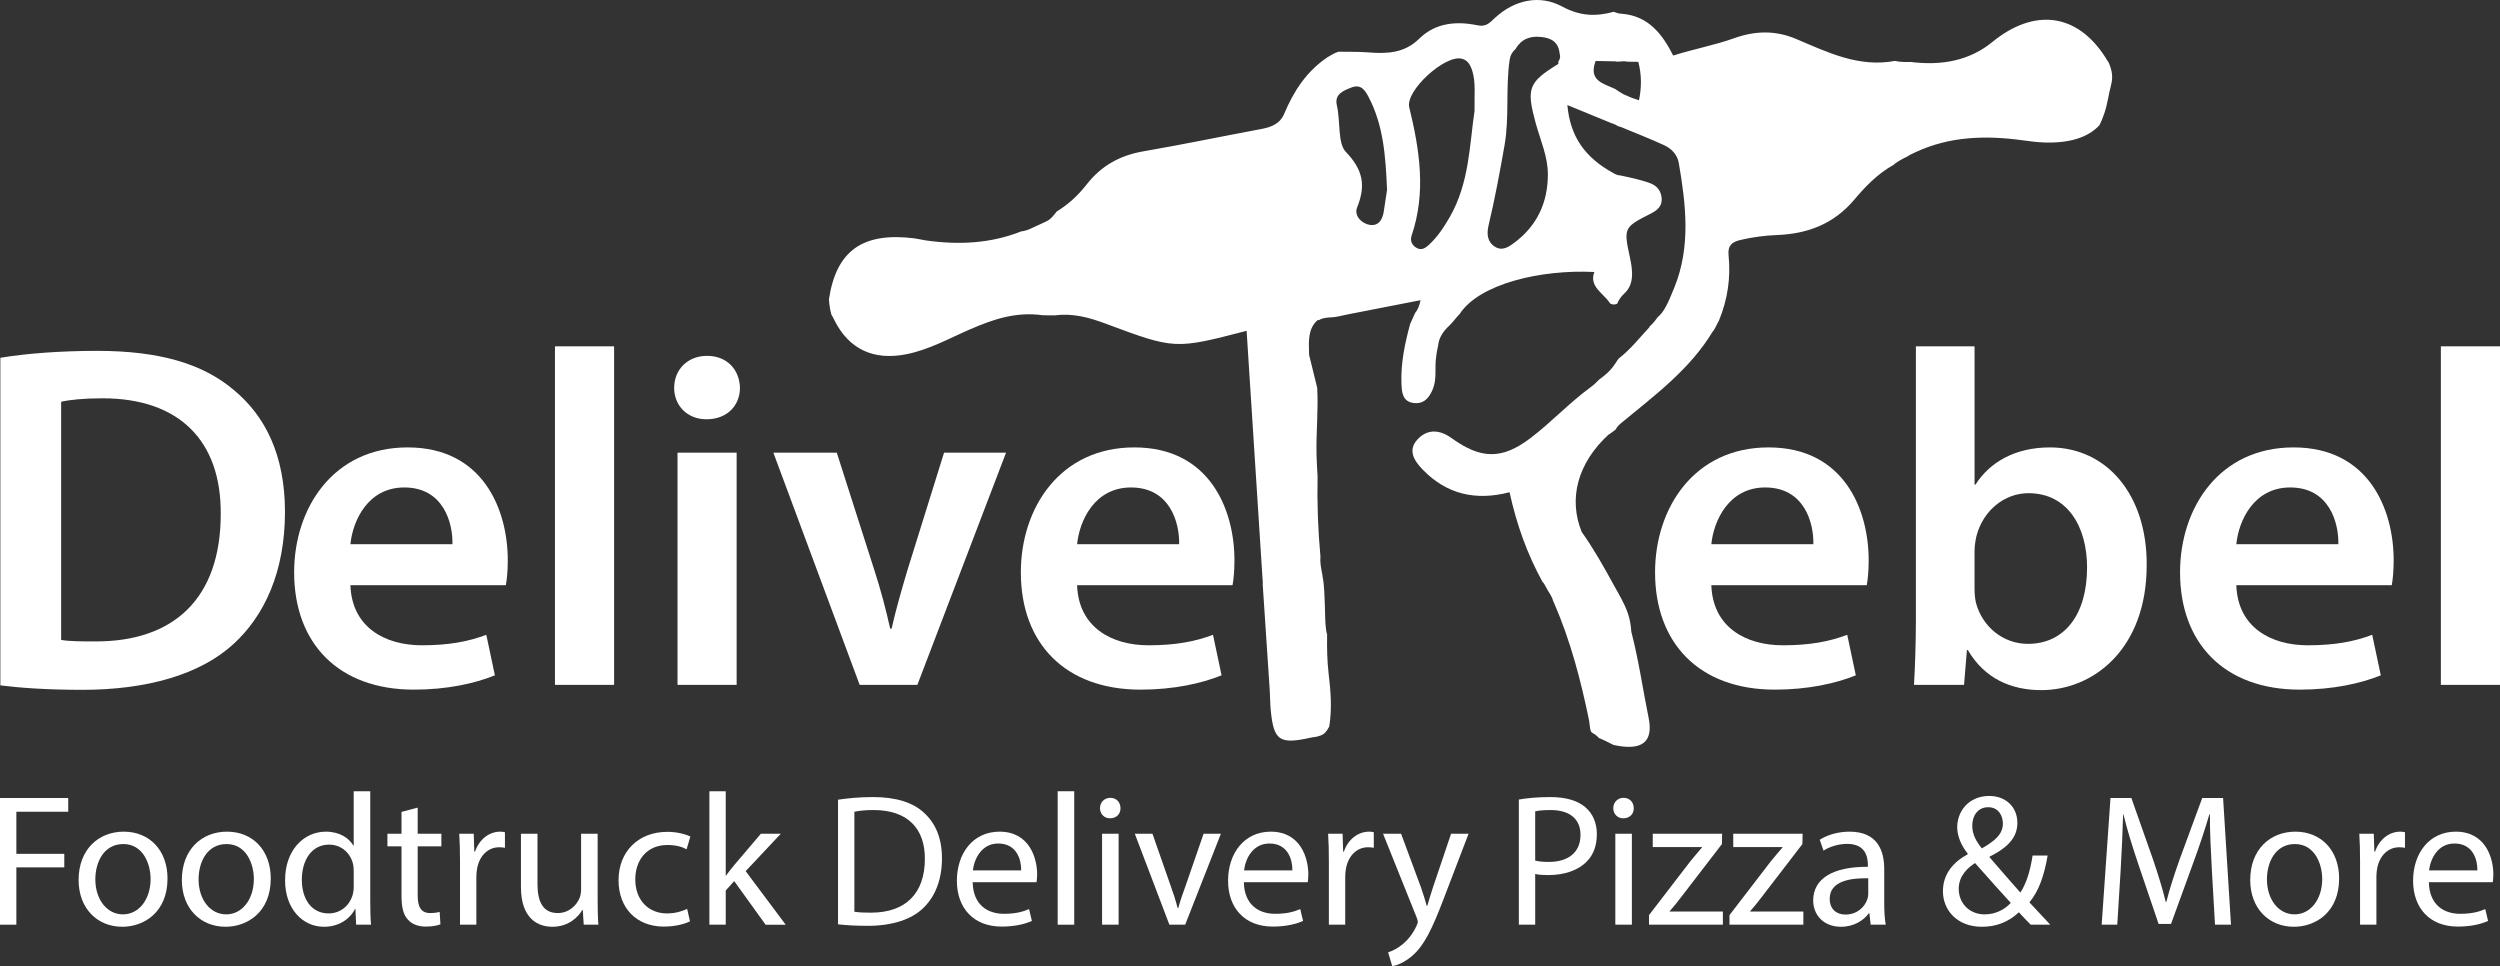 <?xml version="1.0" encoding="UTF-8" standalone="no"?>
<svg
   xmlns:dc="http://purl.org/dc/elements/1.1/"
   xmlns:cc="http://creativecommons.org/ns#"
   xmlns:rdf="http://www.w3.org/1999/02/22-rdf-syntax-ns#"
   xmlns:svg="http://www.w3.org/2000/svg"
   xmlns="http://www.w3.org/2000/svg"
   version="1.1"
   id="Ebene_1"
   x="0px"
   y="0px"
   width="827.675"
   height="319.894"
   viewBox="0 0 827.675 319.894"
   enable-background="new 0 0 841.89 595.28"
   xml:space="preserve"><rect x="0" y="0" width="827.675" height="319.894" fill="#333333" stroke="none"/><defs
   id="defs85" />
<g
   id="g12"
   transform="translate(-10.023,-60.556)">
	<path
   fill="#ffffff"
   d="m 126.036,254.302 c 0.469,13.892 11.362,19.892 23.681,19.892 8.994,0 15.47,-1.265 21.308,-3.474 l 2.843,13.418 c -6.629,2.684 -15.788,4.737 -26.834,4.737 -24.946,0 -39.628,-15.313 -39.628,-38.835 0,-21.313 12.948,-41.36 37.573,-41.36 24.943,0 33.153,20.522 33.153,37.413 0,3.63 -0.318,6.471 -0.636,8.208 h -51.46 z m 33.783,-13.575 c 0.154,-7.102 -3.001,-18.787 -15.947,-18.787 -11.996,0 -17.047,10.893 -17.837,18.787 z"
   id="path2" />
	<path
   fill="#ffffff"
   d="m 193.754,175.214 h 19.58 v 112.083 h -19.58 z"
   id="path4" />
	<path
   fill="#ffffff"
   d="m 255.006,188.949 c 0,5.84 -4.264,10.418 -11.049,10.418 -6.472,0 -10.736,-4.578 -10.736,-10.418 0,-6.001 4.42,-10.579 10.893,-10.579 6.629,0.001 10.733,4.578 10.892,10.579 z m -20.676,98.348 v -76.88 h 19.574 v 76.88 z"
   id="path6" />
	<path
   fill="#ffffff"
   d="m 287.054,210.417 12.47,38.99 c 2.209,6.791 3.787,12.946 5.21,19.261 h 0.472 c 1.421,-6.315 3.161,-12.313 5.213,-19.261 l 12.152,-38.99 h 20.521 l -29.361,76.88 h -19.102 l -28.571,-76.88 z"
   id="path8" />
	<path
   fill="#ffffff"
   d="m 366.618,254.302 c 0.472,13.892 11.365,19.892 23.679,19.892 9,0 15.472,-1.265 21.313,-3.474 l 2.84,13.418 c -6.632,2.684 -15.788,4.737 -26.834,4.737 -24.944,0 -39.623,-15.313 -39.623,-38.835 0,-21.313 12.942,-41.36 37.568,-41.36 24.941,0 33.15,20.522 33.15,37.413 0,3.63 -0.313,6.471 -0.631,8.208 h -51.462 z m 33.783,-13.575 c 0.157,-7.102 -3.001,-18.787 -15.946,-18.787 -11.996,0 -17.047,10.893 -17.837,18.787 z"
   id="path10" />
</g>
<g
   id="g22"
   transform="translate(-10.023,-60.556)">
	<path
   fill="#ffffff"
   d="m 576.593,254.302 c 0.475,13.892 11.367,19.892 23.679,19.892 9,0 15.473,-1.265 21.313,-3.474 l 2.84,13.418 c -6.629,2.684 -15.784,4.737 -26.837,4.737 -24.94,0 -39.622,-15.313 -39.622,-38.835 0,-21.313 12.944,-41.36 37.57,-41.36 24.943,0 33.15,20.522 33.15,37.413 0,3.63 -0.313,6.471 -0.632,8.208 h -51.461 z m 33.781,-13.575 c 0.159,-7.102 -2.999,-18.787 -15.941,-18.787 -11.998,0 -17.05,10.893 -17.84,18.787 z"
   id="path14" />
	<path
   fill="#ffffff"
   d="m 643.687,287.297 c 0.315,-5.212 0.631,-13.734 0.631,-21.628 v -90.455 h 19.418 v 45.781 h 0.313 c 4.735,-7.422 13.104,-12.314 24.628,-12.314 18.787,0 32.204,15.627 32.048,38.992 0,27.625 -17.524,41.361 -34.891,41.361 -9.943,0 -18.783,-3.791 -24.313,-13.261 h -0.313 l -0.949,11.524 z m 20.048,-31.731 c 0,1.578 0.156,3.157 0.472,4.575 2.053,7.737 8.841,13.578 17.206,13.578 12.155,0 19.577,-9.787 19.577,-25.258 0,-13.575 -6.476,-24.626 -19.421,-24.626 -7.891,0 -14.994,5.682 -17.206,14.208 -0.315,1.418 -0.628,3.155 -0.628,5.051 z"
   id="path16" />
	<path
   fill="#ffffff"
   d="m 750.399,254.302 c 0.473,13.892 11.368,19.892 23.679,19.892 9.003,0 15.47,-1.265 21.312,-3.474 l 2.843,13.418 c -6.629,2.684 -15.785,4.737 -26.837,4.737 -24.944,0 -39.623,-15.313 -39.623,-38.835 0,-21.313 12.942,-41.36 37.57,-41.36 24.94,0 33.153,20.522 33.153,37.413 0,3.63 -0.318,6.471 -0.634,8.208 h -51.463 z m 33.783,-13.575 c 0.158,-7.102 -2.997,-18.787 -15.944,-18.787 -11.999,0 -17.05,10.893 -17.838,18.787 z"
   id="path18" />
	<path
   fill="#ffffff"
   d="m 818.121,175.214 h 19.577 v 112.083 h -19.577 z"
   id="path20" />
</g>
<path
   fill="#ffffff"
   d="m 0.121,118.452 c 8.832,-1.471 20.12,-2.29 32.063,-2.29 20.611,0 34.844,4.254 44.985,12.758 10.635,8.672 17.176,21.76 17.176,40.571 0,19.63 -6.706,34.354 -17.176,43.84 -10.958,9.98 -28.464,15.051 -49.894,15.051 -11.778,0 -20.61,-0.654 -27.154,-1.472 z m 20.12,93.411 c 2.781,0.491 7.034,0.491 11.123,0.491 26.174,0.159 41.716,-14.234 41.716,-42.208 0.165,-24.374 -13.907,-38.279 -39.097,-38.279 -6.381,0 -10.961,0.491 -13.742,1.146 z"
   id="path24" />
<path
   fill="#ffffff"
   d="m 698.139,20.737 c -0.428,-0.542 -0.752,-1.189 -1.146,-1.804 -9.444,-14.712 -23.657,-16.254 -37.387,-5.03 -7.493,6.13 -16.672,7.92 -27.108,6.603 -1.727,0.078 -3.474,0.021 -5.147,-0.337 -11.966,2.233 -22.211,-2.826 -32.621,-7.237 -6.807,-2.884 -13.436,-2.847 -20.674,-0.259 -6.265,2.239 -12.983,3.486 -20.115,5.712 -3.503,-6.954 -8.121,-13.082 -16.893,-13.819 v -0.007 c -0.318,-0.022 -0.637,-0.051 -0.95,-0.086 -0.636,-0.074 -1.239,-0.412 -1.854,-0.569 -5.828,1.598 -11.029,1.506 -17.094,-1.761 -7.348,-3.961 -15.64,-2.279 -22.228,3.784 -1.644,1.512 -2.839,3.056 -5.712,2.459 -7.011,-1.457 -13.949,-0.875 -19.341,4.42 -4.955,4.869 -10.772,5.035 -17.003,4.531 -3.055,-0.246 -6.133,-0.147 -9.606,-0.211 v -0.016 c -1.317,0.306 -2.511,1.118 -3.688,1.786 -7.096,4.753 -11.31,11.382 -14.487,18.933 -1.306,3.106 -4.182,4.253 -7.375,4.853 -13.088,2.452 -26.132,5.163 -39.25,7.433 -7.671,1.331 -13.812,4.739 -18.622,10.857 -2.684,3.415 -5.768,6.477 -9.987,9.046 -0.911,1.116 -1.668,2.283 -3.024,3.043 -1.383,0.772 -2.928,1.331 -4.357,2.045 -1.29,0.647 -2.834,1.369 -4.313,1.48 -10.22,4.054 -20.814,4.556 -31.729,2.993 -1.218,-0.173 -2.414,-0.509 -3.632,-0.66 -17.151,-2.158 -25.94,4.022 -28.365,20.205 0.104,1.143 0.192,2.29 0.431,3.421 0.115,0.545 0.247,1.076 0.387,1.6 0.34,0.501 0.62,1.103 0.95,1.766 4.823,9.756 13.085,13.527 23.931,11.349 7.532,-1.515 14.152,-5.254 21.083,-8.253 7.474,-3.232 15.077,-5.924 24.129,-4.627 1.355,0 2.708,-0.003 4.061,0.015 5.981,-0.759 11.37,0.789 16.66,2.759 22.877,8.517 22.867,8.545 46.655,2.365 1.745,27.225 3.487,54.336 5.285,82.318 h -0.006 c 0.058,0.343 0.088,0.697 0.082,1.043 -0.005,0.141 -0.019,0.28 -0.03,0.421 -0.005,0.071 0.012,0.291 0.006,0.342 0.79,11.861 1.572,23.44 2.329,35.016 0.135,2.047 0.102,4.107 0.291,6.146 0.961,10.443 2.862,11.749 13.434,9.373 0.532,-0.118 1.081,-0.187 1.668,-0.25 0.072,-0.019 0.146,-0.041 0.22,-0.058 1.734,-0.449 2.547,-0.817 3.537,-2.414 0.192,-0.313 0.376,-0.634 0.557,-0.966 0.944,-6.132 0.45,-11.763 -0.235,-17.575 -0.5,-4.268 -0.549,-8.517 -0.486,-12.807 -0.156,-0.565 -0.285,-1.142 -0.364,-1.734 -0.357,-2.659 -0.27,-5.338 -0.385,-8.009 -0.126,-2.991 -0.184,-6.249 -0.672,-9.222 l -0.009,0.409 c -0.052,-0.443 -0.099,-0.882 -0.153,-1.322 -0.387,-2.035 -0.807,-3.837 -0.62,-5.869 -0.823,-8.884 -1.145,-17.763 -0.957,-26.642 -0.146,-2.456 -0.294,-4.916 -0.352,-7.376 -0.162,-7.297 0.65,-14.667 0.223,-21.964 -0.89,-3.627 -1.778,-7.257 -2.673,-10.893 -0.011,-0.303 -0.017,-0.607 -0.027,-0.911 -0.115,-3.565 -0.288,-7.522 2.447,-10.23 0.121,-0.118 0.241,-0.233 0.365,-0.343 0.178,-0.022 0.356,-0.042 0.535,-0.055 1.108,-0.703 2.683,-0.832 3.994,-0.886 2.212,-0.096 4.294,-0.813 6.438,-1.165 7.554,-1.478 15.118,-2.952 23.141,-4.518 -0.39,1.919 -0.974,3.294 -1.8,4.229 -0.565,1.21 -1.087,2.435 -1.644,3.648 -1.742,6.456 -3.142,12.97 -2.875,19.727 0.12,3.104 0.414,6.032 4.129,6.446 3.331,0.372 5.142,-1.771 6.308,-4.751 1.249,-3.198 0.606,-6.509 0.952,-9.754 0.195,-1.784 0.434,-3.324 0.763,-4.651 0.27,-2.534 1.751,-4.707 3.611,-6.394 1.257,-1.142 2.264,-2.724 3.521,-3.944 6.434,-9.913 26.716,-14.794 44.577,-13.886 -1.887,4.895 3.134,7.049 5.225,10.409 0.785,0.475 1.624,0.461 2.382,0.046 0.417,-1.152 1.157,-2.273 2.382,-3.409 3.21,-2.979 2.732,-7.449 1.838,-11.604 -2.184,-10.166 -2.159,-10.192 7.002,-14.851 1.962,-0.995 3.501,-2.339 3.469,-4.62 -0.033,-2.42 -1.266,-4.348 -3.57,-5.274 -1.688,-0.679 -3.479,-1.117 -5.243,-1.58 -1.504,-0.39 -3.034,-0.683 -4.846,-1.079 -0.769,-0.031 -1.547,-0.307 -2.223,-0.72 -9.399,-5.113 -14.41,-11.999 -15.349,-22.584 5.34,2.189 10.067,4.127 14.781,6.063 0.079,0.011 0.156,0.023 0.241,0.051 0.64,0.202 1.199,0.52 1.739,0.868 0.179,0.04 0.354,0.089 0.519,0.155 0.097,0.042 0.198,0.089 0.291,0.136 l 0.006,-0.075 c 5.081,2.118 9.819,3.947 14.416,6.068 2.469,1.143 4.42,3.102 4.905,5.951 2.371,13.817 3.992,27.667 -1.465,41.152 -2.129,5.272 -3.484,8.25 -5.531,9.827 -0.565,0.844 -1.191,1.622 -1.806,2.282 -0.308,0.328 -0.637,0.628 -0.977,0.914 l 0.178,0.002 c -3.621,3.895 -6.393,7.496 -10.341,10.55 -0.159,0.217 -0.311,0.44 -0.461,0.671 -0.933,1.433 -1.885,2.826 -3.161,3.976 -0.625,0.568 -1.654,1.466 -2.807,2.285 -0.861,0.933 -1.863,1.832 -3.037,2.69 -6.929,5.076 -12.857,11.5 -19.712,16.694 -9.518,7.218 -16.468,6.95 -26.123,-0.008 -3.822,-2.756 -7.85,-3.132 -11.153,0.309 -3.598,3.748 -1.105,7.341 1.701,10.219 7.836,8.035 17.396,10.33 28.655,7.392 2.289,10.423 5.675,20.167 10.951,29.749 0.408,0.338 0.672,0.818 0.94,1.371 0.488,0.998 1.087,1.882 1.663,2.826 0.423,0.678 0.702,1.398 0.911,2.136 0.115,0.241 0.235,0.487 0.346,0.749 5.392,12.468 8.805,25.504 11.523,38.758 0.285,1.389 0.173,3.567 0.999,4.028 0.966,0.537 1.707,1.13 2.283,1.77 1.641,0.623 3.188,1.512 4.771,2.269 0.849,0.176 1.699,0.346 2.555,0.461 7.516,0.994 10.603,-2.052 9.091,-9.466 -1.918,-9.414 -3.246,-18.962 -5.724,-28.469 -0.107,-2.051 -0.475,-4.085 -1.128,-6.044 -1.119,-3.339 -3.021,-6.381 -4.703,-9.452 -3.275,-5.998 -6.629,-11.959 -10.588,-17.536 -4.429,-10.865 -1.507,-22.809 9.101,-32.426 v 0.139 c 0.115,-0.102 0.236,-0.199 0.365,-0.296 0.606,-0.447 1.221,-0.848 1.765,-1.33 0.405,-0.757 0.984,-1.436 1.797,-2.106 11.052,-9.128 22.693,-17.691 30.302,-30.266 0.148,-0.243 0.311,-0.447 0.48,-0.618 0.009,-0.022 0.022,-0.042 0.03,-0.06 0.579,-0.919 0.985,-1.979 1.553,-2.904 3.046,-7.36 3.948,-14.5 3.227,-21.78 -0.318,-3.229 1.164,-4.37 3.91,-5.013 4.006,-0.944 8.045,-1.48 12.16,-1.641 10.048,-0.39 18.721,-3.631 25.457,-11.599 3.682,-4.355 7.649,-8.567 13.115,-11.647 0.176,-0.159 0.359,-0.314 0.549,-0.458 1.193,-0.871 2.626,-1.652 4.006,-2.288 0.793,-0.574 1.756,-0.988 2.738,-1.446 11.393,-5.314 23.341,-5.578 35.513,-3.916 2.431,0.332 4.884,0.66 7.331,0.726 8.229,0.219 14.24,-1.69 17.996,-5.707 0.681,-1.333 1.222,-2.743 1.666,-4.057 1.021,-3.028 1.377,-6.194 2.195,-9.27 0.751,-2.841 0.229,-5.051 -0.775,-7.404 z m -239.986,49.103 c -0.385,2.716 -1.63,5.044 -4.588,4.612 -2.887,-0.42 -5.317,-3.137 -4.28,-5.718 2.931,-7.284 2.063,-12.425 -3.77,-18.514 -2.681,-2.8 -1.699,-10.146 -2.923,-15.375 -0.858,-3.66 2.171,-4.863 4.912,-5.903 3.19,-1.214 4.538,1.146 5.66,3.295 4.851,9.316 5.578,19.489 6.047,30.619 -0.268,1.761 -0.691,4.367 -1.058,6.984 z m 21.802,2.051 c -1.953,3.38 -4.094,6.649 -7.008,9.279 -1.004,0.908 -2.302,1.798 -3.898,0.932 -1.731,-0.94 -2.245,-2.524 -1.688,-4.175 4.834,-14.244 2.645,-28.283 -0.799,-42.387 -1.347,-5.523 11.845,-17.502 17.382,-16.107 2.003,0.506 2.84,2.033 3.452,3.938 1.237,3.84 0.686,7.736 0.781,13.38 -1.654,10.787 -1.632,23.699 -8.222,35.14 z m 36.431,-52.419 c -0.106,0.351 -0.271,0.645 -0.472,0.896 0.024,0.38 0.074,0.749 -0.055,0.828 -9.861,6.079 -10.572,8.031 -7.447,19.527 1.554,5.692 4.1,11.152 4.045,17.228 -0.077,9.172 -3.562,16.686 -10.906,22.26 -1.951,1.475 -4.201,3.083 -6.709,1.415 -2.546,-1.694 -2.656,-4.348 -1.989,-7.145 2.074,-8.752 3.718,-17.585 5.266,-26.45 1.627,-9.296 0.302,-18.747 1.685,-28.294 h 0.017 c 0.156,-1.32 0.823,-2.556 1.903,-3.486 1.907,-3.279 4.747,-4.426 8.522,-4.013 3.249,0.354 5.724,1.553 6.119,5.592 0.175,0.506 0.191,1.08 0.021,1.642 z m 26.226,13.719 c -1.704,-0.559 -2.958,-0.971 -3.88,-1.467 -0.922,-0.299 -1.789,-0.807 -2.596,-1.331 -0.494,-0.317 -0.988,-0.628 -1.463,-0.968 -4.068,-1.841 -8.813,-2.777 -6.412,-9.236 l 6.717,0.124 v 0.076 c 0.508,0.014 1.016,0.019 1.521,-0.026 0.719,-0.06 1.404,-0.156 2.091,0.049 l 3.808,0.071 c 1.124,4.368 1.1,8.496 0.214,12.708 z"
   id="path26" />
<path
   fill="#ffffff"
   d="m 0,264.196 h 22.589 v 4.546 H 5.415 v 13.938 h 15.867 v 4.479 H 5.415 v 18.98 H 0 Z"
   id="path28" />
<path
   fill="#ffffff"
   d="m 55.459,290.834 c 0,11.137 -7.715,15.991 -14.996,15.991 -8.154,0 -14.439,-5.975 -14.439,-15.494 0,-10.084 6.598,-15.992 14.936,-15.992 8.651,0 14.499,6.283 14.499,15.495 z m -23.897,0.308 c 0,6.598 3.797,11.579 9.149,11.579 5.227,0 9.148,-4.921 9.148,-11.7 0,-5.104 -2.551,-11.579 -9.024,-11.579 -6.47,0 -9.273,5.975 -9.273,11.7 z"
   id="path30" />
<path
   fill="#ffffff"
   d="m 89.641,290.834 c 0,11.137 -7.715,15.991 -14.996,15.991 -8.153,0 -14.439,-5.975 -14.439,-15.494 0,-10.084 6.598,-15.992 14.936,-15.992 8.652,0 14.499,6.283 14.499,15.495 z m -23.896,0.308 c 0,6.598 3.798,11.579 9.148,11.579 5.227,0 9.148,-4.921 9.148,-11.7 0,-5.104 -2.551,-11.579 -9.024,-11.579 -6.47,0 -9.272,5.975 -9.272,11.7 z"
   id="path32" />
<path
   fill="#ffffff"
   d="m 122.58,261.957 v 36.406 c 0,2.675 0.063,5.726 0.248,7.777 h -4.915 l -0.249,-5.229 h -0.124 c -1.683,3.365 -5.354,5.914 -10.269,5.914 -7.281,0 -12.884,-6.161 -12.884,-15.308 -0.06,-10.018 6.162,-16.179 13.504,-16.179 4.606,0 7.717,2.179 9.088,4.605 h 0.124 v -17.987 h 5.477 z m -5.475,26.324 c 0,-0.687 -0.063,-1.618 -0.251,-2.302 -0.808,-3.486 -3.795,-6.35 -7.902,-6.35 -5.662,0 -9.024,4.981 -9.024,11.64 0,6.096 2.986,11.138 8.9,11.138 3.671,0 7.031,-2.428 8.026,-6.532 0.188,-0.749 0.251,-1.494 0.251,-2.365 z"
   id="path34" />
<path
   fill="#ffffff"
   d="m 138.283,267.374 v 8.648 h 7.841 v 4.17 h -7.841 v 16.241 c 0,3.733 1.056,5.852 4.106,5.852 1.432,0 2.488,-0.188 3.175,-0.376 l 0.248,4.105 c -1.059,0.436 -2.739,0.75 -4.854,0.75 -2.551,0 -4.606,-0.812 -5.914,-2.306 -1.555,-1.616 -2.115,-4.292 -2.115,-7.838 v -16.429 h -4.667 v -4.17 h 4.667 v -7.221 z"
   id="path36" />
<path
   fill="#ffffff"
   d="m 152.295,285.417 c 0,-3.546 -0.063,-6.593 -0.248,-9.395 h 4.792 l 0.187,5.914 h 0.249 c 1.368,-4.049 4.667,-6.598 8.338,-6.598 0.623,0 1.059,0.061 1.558,0.188 v 5.164 c -0.563,-0.128 -1.123,-0.189 -1.868,-0.189 -3.858,0 -6.597,2.925 -7.345,7.033 -0.124,0.747 -0.248,1.618 -0.248,2.55 v 16.057 h -5.415 z"
   id="path38" />
<path
   fill="#ffffff"
   d="m 197.859,297.927 c 0,3.11 0.061,5.848 0.248,8.213 h -4.854 l -0.312,-4.915 h -0.124 c -1.432,2.429 -4.604,5.6 -9.957,5.6 -4.728,0 -10.393,-2.614 -10.393,-13.195 v -17.607 h 5.478 v 16.676 c 0,5.727 1.743,9.587 6.721,9.587 3.671,0 6.223,-2.555 7.218,-4.98 0.312,-0.811 0.497,-1.804 0.497,-2.802 v -18.48 h 5.478 z"
   id="path40" />
<path
   fill="#ffffff"
   d="m 228.431,305.021 c -1.432,0.745 -4.606,1.743 -8.649,1.743 -9.085,0 -14.999,-6.161 -14.999,-15.373 0,-9.273 6.349,-15.992 16.182,-15.992 3.235,0 6.098,0.811 7.591,1.555 l -1.245,4.232 c -1.308,-0.746 -3.359,-1.43 -6.346,-1.43 -6.909,0 -10.643,5.103 -10.643,11.386 0,6.973 4.481,11.265 10.456,11.265 3.111,0 5.166,-0.811 6.722,-1.496 z"
   id="path42" />
<path
   fill="#ffffff"
   d="m 240.27,289.836 h 0.124 c 0.747,-1.055 1.804,-2.362 2.675,-3.421 l 8.837,-10.393 h 6.598 l -11.637,12.384 13.253,17.734 h -6.658 l -10.393,-14.436 -2.799,3.11 v 11.325 h -5.415 v -44.184 h 5.415 z"
   id="path44" />
<path
   fill="#ffffff"
   d="m 277.444,264.757 c 3.299,-0.496 7.218,-0.871 11.513,-0.871 7.778,0 13.316,1.804 16.987,5.229 3.734,3.42 5.913,8.274 5.913,15.06 0,6.846 -2.115,12.445 -6.037,16.301 -3.919,3.922 -10.393,6.039 -18.543,6.039 -3.859,0 -7.097,-0.188 -9.833,-0.501 z m 5.414,37.093 c 1.368,0.246 3.359,0.309 5.475,0.309 11.576,0 17.862,-6.472 17.862,-17.797 0.061,-9.895 -5.539,-16.183 -16.99,-16.183 -2.8,0 -4.916,0.253 -6.347,0.563 z"
   id="path46" />
<path
   fill="#ffffff"
   d="m 322.024,292.075 c 0.124,7.408 4.854,10.459 10.329,10.459 3.919,0 6.286,-0.684 8.337,-1.557 l 0.936,3.917 c -1.931,0.872 -5.227,1.87 -10.021,1.87 -9.273,0 -14.811,-6.101 -14.811,-15.187 0,-9.085 5.353,-16.239 14.126,-16.239 9.833,0 12.448,8.649 12.448,14.188 0,1.12 -0.127,1.991 -0.188,2.549 z m 16.055,-3.916 c 0.061,-3.487 -1.431,-8.899 -7.593,-8.899 -5.538,0 -7.965,5.103 -8.401,8.899 z"
   id="path48" />
<path
   fill="#ffffff"
   d="m 350.166,261.957 h 5.478 v 44.184 h -5.478 z"
   id="path50" />
<path
   fill="#ffffff"
   d="m 370.959,267.561 c 0.063,1.864 -1.307,3.358 -3.484,3.358 -1.93,0 -3.298,-1.494 -3.298,-3.358 0,-1.932 1.432,-3.426 3.423,-3.426 2.052,0 3.359,1.495 3.359,3.426 z m -6.098,38.579 v -30.118 h 5.478 v 30.118 z"
   id="path52" />
<path
   fill="#ffffff"
   d="m 381.547,276.022 5.913,16.924 c 0.996,2.741 1.804,5.229 2.427,7.718 h 0.185 c 0.684,-2.488 1.555,-4.977 2.551,-7.718 l 5.85,-16.924 h 5.726 l -11.824,30.118 h -5.227 l -11.452,-30.118 z"
   id="path54" />
<path
   fill="#ffffff"
   d="m 411.808,292.075 c 0.124,7.408 4.854,10.459 10.329,10.459 3.92,0 6.286,-0.684 8.338,-1.557 l 0.935,3.917 c -1.931,0.872 -5.227,1.87 -10.02,1.87 -9.273,0 -14.811,-6.101 -14.811,-15.187 0,-9.085 5.354,-16.239 14.127,-16.239 9.832,0 12.446,8.649 12.446,14.188 0,1.12 -0.126,1.991 -0.188,2.549 z m 16.055,-3.916 c 0.061,-3.487 -1.433,-8.899 -7.594,-8.899 -5.538,0 -7.965,5.103 -8.401,8.899 z"
   id="path56" />
<path
   fill="#ffffff"
   d="m 439.951,285.417 c 0,-3.546 -0.062,-6.593 -0.249,-9.395 h 4.79 l 0.188,5.914 h 0.249 c 1.367,-4.049 4.666,-6.598 8.338,-6.598 0.623,0 1.06,0.061 1.556,0.188 v 5.164 c -0.56,-0.128 -1.121,-0.189 -1.865,-0.189 -3.858,0 -6.598,2.925 -7.345,7.033 -0.124,0.747 -0.249,1.618 -0.249,2.55 v 16.057 h -5.412 v -20.724 z"
   id="path58" />
<path
   fill="#ffffff"
   d="m 463.856,276.022 6.597,17.795 c 0.685,1.992 1.432,4.358 1.929,6.162 h 0.123 c 0.561,-1.804 1.184,-4.104 1.933,-6.283 l 5.973,-17.674 h 5.786 l -8.213,21.47 c -3.922,10.331 -6.597,15.616 -10.331,18.854 -2.676,2.367 -5.352,3.299 -6.719,3.548 l -1.372,-4.607 c 1.372,-0.435 3.176,-1.306 4.794,-2.674 1.492,-1.181 3.36,-3.3 4.604,-6.097 0.249,-0.563 0.436,-0.997 0.436,-1.307 0,-0.314 -0.123,-0.75 -0.372,-1.434 l -11.14,-27.753 z"
   id="path60" />
<path
   fill="#ffffff"
   d="m 502.845,264.697 c 2.612,-0.436 6.035,-0.811 10.393,-0.811 5.351,0 9.272,1.247 11.761,3.487 2.304,1.991 3.671,5.041 3.671,8.771 0,3.8 -1.119,6.785 -3.235,8.964 -2.862,3.051 -7.529,4.605 -12.818,4.605 -1.62,0 -3.112,-0.065 -4.356,-0.374 v 16.801 h -5.414 v -41.443 z m 5.414,20.224 c 1.181,0.309 2.675,0.435 4.479,0.435 6.533,0 10.518,-3.172 10.518,-8.958 0,-5.538 -3.921,-8.218 -9.894,-8.218 -2.367,0 -4.171,0.188 -5.104,0.436 v 16.305 z"
   id="path62" />
<path
   fill="#ffffff"
   d="m 540.884,267.561 c 0.063,1.864 -1.308,3.358 -3.484,3.358 -1.931,0 -3.298,-1.494 -3.298,-3.358 0,-1.932 1.431,-3.426 3.422,-3.426 2.053,0 3.36,1.495 3.36,3.426 z m -6.098,38.579 v -30.118 h 5.479 v 30.118 z"
   id="path64" />
<path
   fill="#ffffff"
   d="m 545.933,302.968 13.628,-17.739 c 1.308,-1.616 2.552,-3.046 3.921,-4.667 v -0.122 h -16.305 v -4.418 h 22.964 l -0.063,3.42 -13.44,17.487 c -1.244,1.683 -2.49,3.177 -3.857,4.732 v 0.12 h 17.609 v 4.358 h -24.456 v -3.171 z"
   id="path66" />
<path
   fill="#ffffff"
   d="m 572.581,302.968 13.627,-17.739 c 1.309,-1.616 2.551,-3.046 3.922,-4.667 v -0.122 h -16.305 v -4.418 h 22.964 l -0.063,3.42 -13.44,17.487 c -1.244,1.683 -2.491,3.177 -3.859,4.732 v 0.12 h 17.61 v 4.358 h -24.455 v -3.171 z"
   id="path68" />
<path
   fill="#ffffff"
   d="m 619.329,306.14 -0.435,-3.794 h -0.188 c -1.681,2.366 -4.915,4.479 -9.209,4.479 -6.099,0 -9.21,-4.291 -9.21,-8.649 0,-7.281 6.471,-11.265 18.106,-11.203 v -0.618 c 0,-2.493 -0.684,-6.973 -6.845,-6.973 -2.8,0 -5.725,0.871 -7.84,2.24 l -1.246,-3.607 c 2.49,-1.617 6.102,-2.676 9.896,-2.676 9.211,0 11.45,6.283 11.45,12.317 v 11.265 c 0,2.614 0.124,5.168 0.498,7.22 h -4.977 z m -0.808,-15.368 c -5.974,-0.126 -12.759,0.933 -12.759,6.78 0,3.546 2.366,5.229 5.166,5.229 3.919,0 6.409,-2.488 7.281,-5.042 0.185,-0.563 0.312,-1.18 0.312,-1.743 z"
   id="path70" />
<path
   fill="#ffffff"
   d="m 672.308,306.14 c -1.183,-1.181 -2.303,-2.365 -3.919,-4.109 -3.61,3.365 -7.654,4.794 -12.261,4.794 -8.152,0 -12.882,-5.478 -12.882,-11.76 0,-5.726 3.422,-9.648 8.216,-12.258 v -0.188 c -2.179,-2.741 -3.486,-5.786 -3.486,-8.775 0,-5.103 3.671,-10.332 10.641,-10.332 5.229,0 9.272,3.485 9.272,8.902 0,4.419 -2.552,7.898 -9.209,11.198 v 0.188 c 3.547,4.109 7.53,8.71 10.205,11.7 1.931,-2.925 3.235,-6.973 4.046,-12.257 h 4.979 c -1.12,6.592 -2.927,11.821 -6.037,15.494 2.239,2.36 4.419,4.729 6.908,7.402 h -6.473 z m -6.598,-7.219 c -2.488,-2.736 -7.154,-7.839 -11.821,-13.189 -2.242,1.429 -5.413,4.104 -5.413,8.522 0,4.793 3.546,8.468 8.585,8.468 3.611,-10e-4 6.658,-1.624 8.649,-3.801 z m -12.756,-25.575 c 0,2.985 1.372,5.29 3.175,7.531 4.23,-2.429 6.971,-4.668 6.971,-8.215 0,-2.554 -1.432,-5.416 -4.855,-5.416 -3.484,0.001 -5.291,2.863 -5.291,6.1 z"
   id="path72" />
<path
   fill="#ffffff"
   d="m 732.261,287.721 c -0.312,-5.851 -0.684,-12.879 -0.62,-18.108 h -0.188 c -1.431,4.915 -3.176,10.144 -5.291,15.93 l -7.405,20.351 h -4.106 l -6.782,-19.976 c -1.991,-5.912 -3.671,-11.328 -4.854,-16.305 h -0.125 c -0.124,5.229 -0.436,12.258 -0.81,18.546 l -1.12,17.981 h -5.164 l 2.924,-41.944 h 6.908 l 7.154,20.288 c 1.745,5.164 3.176,9.77 4.232,14.128 h 0.188 c 1.059,-4.231 2.551,-8.838 4.419,-14.128 l 7.468,-20.288 h 6.907 l 2.614,41.944 h -5.291 z"
   id="path74" />
<path
   fill="#ffffff"
   d="m 774.416,290.834 c 0,11.137 -7.715,15.991 -14.996,15.991 -8.152,0 -14.438,-5.975 -14.438,-15.494 0,-10.084 6.598,-15.992 14.935,-15.992 8.652,0 14.499,6.283 14.499,15.495 z m -23.896,0.308 c 0,6.598 3.799,11.579 9.149,11.579 5.227,0 9.147,-4.921 9.147,-11.7 0,-5.104 -2.551,-11.579 -9.023,-11.579 -6.47,0 -9.273,5.975 -9.273,11.7 z"
   id="path76" />
<path
   fill="#ffffff"
   d="m 781.343,285.417 c 0,-3.546 -0.063,-6.593 -0.247,-9.395 h 4.79 l 0.188,5.914 h 0.247 c 1.368,-4.049 4.668,-6.598 8.338,-6.598 0.625,0 1.06,0.061 1.56,0.188 v 5.164 c -0.563,-0.128 -1.122,-0.189 -1.868,-0.189 -3.857,0 -6.598,2.925 -7.345,7.033 -0.124,0.747 -0.248,1.618 -0.248,2.55 v 16.057 h -5.414 v -20.724 z"
   id="path78" />
<path
   fill="#ffffff"
   d="m 804.133,292.075 c 0.124,7.408 4.854,10.459 10.328,10.459 3.92,0 6.286,-0.684 8.339,-1.557 l 0.935,3.917 c -1.931,0.872 -5.227,1.87 -10.021,1.87 -9.271,0 -14.81,-6.101 -14.81,-15.187 0,-9.085 5.354,-16.239 14.126,-16.239 9.833,0 12.448,8.649 12.448,14.188 0,1.12 -0.127,1.991 -0.188,2.549 z m 16.054,-3.916 c 0.061,-3.487 -1.431,-8.899 -7.593,-8.899 -5.538,0 -7.966,5.103 -8.4,8.899 z"
   id="path80" />
</svg>
